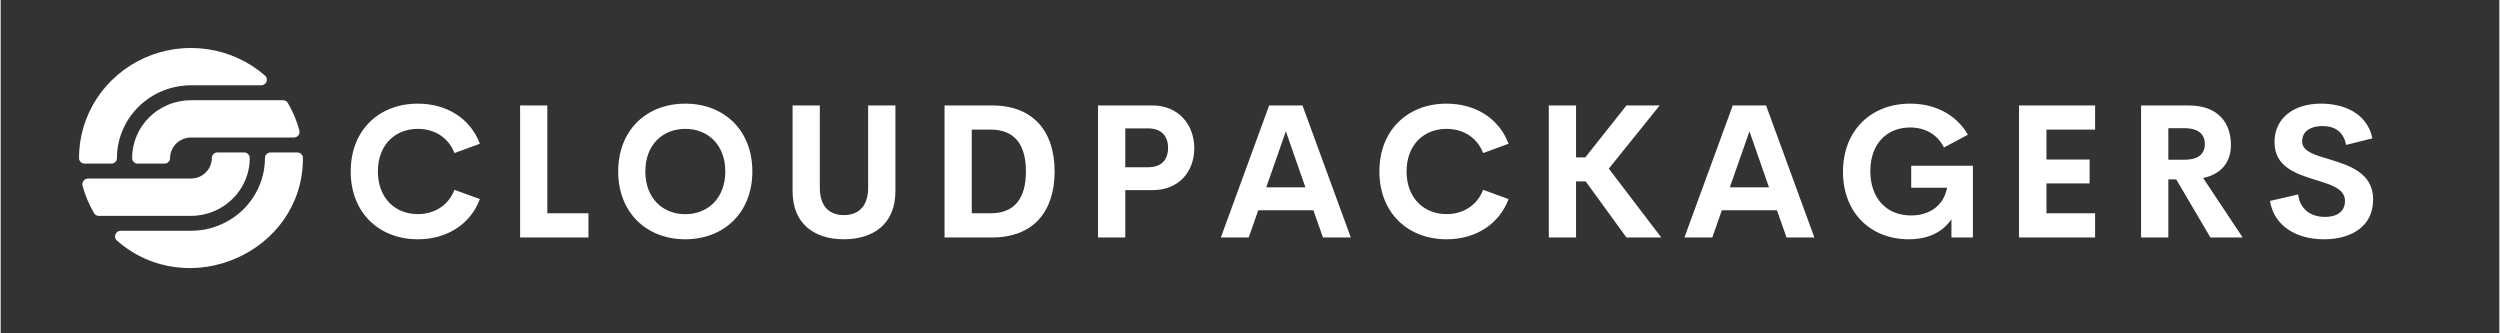 <?xml version="1.0" encoding="UTF-8"?> <svg xmlns="http://www.w3.org/2000/svg" xmlns:xlink="http://www.w3.org/1999/xlink" width="300" zoomAndPan="magnify" viewBox="0 0 224.88 30" height="40" preserveAspectRatio="xMidYMid meet" version="1.0"><rect x="0" y="0" width="224.88" height="30" fill="#333333" stroke="none"/><path fill="#ffffff" d="M 17.125 9.02 L 25.406 9.02 C 25.602 9.02 25.75 9.102 25.848 9.27 C 26.309 10.051 26.652 10.875 26.883 11.746 C 26.922 11.906 26.895 12.051 26.793 12.184 C 26.691 12.309 26.555 12.371 26.387 12.375 L 17.125 12.375 C 16.879 12.379 16.637 12.426 16.406 12.52 C 16.176 12.613 15.977 12.746 15.797 12.918 C 15.621 13.094 15.488 13.293 15.391 13.516 C 15.297 13.742 15.246 13.98 15.246 14.223 C 15.246 14.363 15.199 14.48 15.098 14.578 C 14.996 14.68 14.875 14.727 14.734 14.727 L 12.344 14.727 C 12.203 14.727 12.082 14.68 11.98 14.578 C 11.883 14.48 11.832 14.363 11.832 14.223 C 11.832 13.883 11.867 13.543 11.934 13.207 C 12.004 12.875 12.102 12.547 12.238 12.234 C 12.371 11.918 12.531 11.617 12.727 11.332 C 12.918 11.051 13.137 10.785 13.383 10.543 C 13.629 10.305 13.898 10.086 14.188 9.898 C 14.477 9.707 14.781 9.547 15.102 9.418 C 15.422 9.285 15.754 9.188 16.094 9.121 C 16.434 9.055 16.777 9.02 17.125 9.02 Z M 17.125 9.02 " fill-opacity="1" fill-rule="nonzero"></path><path fill="#ffffff" d="M 17.125 19.43 L 8.848 19.43 C 8.648 19.43 8.5 19.344 8.402 19.176 C 7.945 18.398 7.598 17.574 7.367 16.703 C 7.336 16.578 7.348 16.461 7.41 16.348 C 7.504 16.164 7.656 16.074 7.863 16.07 L 17.125 16.07 C 17.375 16.07 17.613 16.023 17.844 15.93 C 18.074 15.836 18.277 15.703 18.453 15.527 C 18.629 15.355 18.766 15.156 18.859 14.93 C 18.957 14.703 19.004 14.469 19.004 14.223 C 19.004 14.086 19.055 13.965 19.152 13.867 C 19.254 13.77 19.375 13.719 19.516 13.719 L 21.906 13.719 C 22.051 13.719 22.168 13.77 22.27 13.867 C 22.371 13.965 22.422 14.086 22.418 14.223 C 22.418 14.566 22.387 14.902 22.316 15.238 C 22.25 15.574 22.148 15.898 22.016 16.215 C 21.883 16.531 21.719 16.832 21.527 17.113 C 21.332 17.398 21.113 17.66 20.867 17.902 C 20.621 18.145 20.355 18.359 20.066 18.551 C 19.777 18.738 19.473 18.898 19.152 19.031 C 18.832 19.16 18.5 19.262 18.16 19.328 C 17.816 19.395 17.473 19.43 17.125 19.43 Z M 17.125 19.43 " fill-opacity="1" fill-rule="nonzero"></path><path fill="#ffffff" d="M 7.562 14.727 C 7.422 14.727 7.301 14.68 7.199 14.578 C 7.102 14.48 7.051 14.363 7.051 14.223 C 7.051 13.27 7.188 12.336 7.461 11.422 C 7.734 10.508 8.133 9.652 8.66 8.852 C 9.184 8.051 9.816 7.34 10.551 6.719 C 11.285 6.094 12.094 5.59 12.977 5.195 C 13.859 4.805 14.781 4.543 15.742 4.41 C 16.699 4.281 17.66 4.285 18.617 4.43 C 19.578 4.57 20.496 4.84 21.375 5.242 C 22.254 5.645 23.055 6.164 23.781 6.793 C 23.91 6.906 23.969 7.047 23.957 7.215 C 23.945 7.348 23.887 7.453 23.789 7.543 C 23.691 7.629 23.578 7.676 23.445 7.676 L 17.125 7.676 C 16.688 7.676 16.258 7.719 15.828 7.805 C 15.398 7.887 14.98 8.012 14.578 8.176 C 14.176 8.34 13.793 8.543 13.43 8.781 C 13.066 9.02 12.727 9.293 12.418 9.598 C 12.109 9.898 11.836 10.23 11.59 10.59 C 11.348 10.945 11.145 11.324 10.977 11.719 C 10.809 12.117 10.68 12.527 10.594 12.945 C 10.508 13.367 10.465 13.793 10.465 14.223 C 10.465 14.363 10.418 14.48 10.316 14.578 C 10.215 14.68 10.094 14.727 9.953 14.727 Z M 7.562 14.727 " fill-opacity="1" fill-rule="nonzero"></path><path fill="#ffffff" d="M 27.203 14.223 C 27.227 22.688 16.898 27.273 10.469 21.656 C 10.367 21.566 10.312 21.457 10.297 21.324 C 10.285 21.195 10.32 21.074 10.402 20.969 C 10.504 20.836 10.641 20.77 10.809 20.77 L 17.125 20.77 C 17.562 20.77 17.996 20.727 18.426 20.645 C 18.852 20.559 19.27 20.434 19.672 20.27 C 20.078 20.105 20.461 19.902 20.824 19.664 C 21.188 19.426 21.523 19.156 21.832 18.852 C 22.141 18.547 22.418 18.215 22.66 17.859 C 22.902 17.504 23.109 17.125 23.277 16.727 C 23.445 16.332 23.57 15.922 23.656 15.5 C 23.742 15.078 23.785 14.652 23.785 14.223 C 23.785 14.086 23.836 13.965 23.938 13.867 C 24.035 13.77 24.156 13.719 24.297 13.719 L 26.688 13.719 C 26.832 13.719 26.953 13.77 27.051 13.867 C 27.152 13.965 27.203 14.086 27.203 14.223 Z M 27.203 14.223 " fill-opacity="1" fill-rule="nonzero"></path><path fill="#ffffff" d="M 37.543 21.535 C 34.07 21.535 31.504 19.16 31.504 15.43 C 31.504 11.695 34.07 9.328 37.543 9.328 C 40.176 9.328 42.285 10.684 43.129 12.938 L 40.84 13.777 C 40.316 12.395 39.066 11.598 37.543 11.598 C 35.508 11.598 33.949 13.027 33.949 15.43 C 33.949 17.828 35.508 19.27 37.543 19.27 C 39.066 19.27 40.316 18.461 40.84 17.082 L 43.129 17.918 C 42.285 20.172 40.176 21.535 37.543 21.535 Z M 49.199 19.195 L 52.902 19.195 L 52.902 21.371 L 46.75 21.371 L 46.75 9.492 L 49.199 9.492 Z M 61.617 21.535 C 58.145 21.535 55.578 19.152 55.578 15.43 C 55.578 11.695 58.145 9.328 61.617 9.328 C 65.082 9.328 67.652 11.695 67.652 15.43 C 67.652 19.152 65.082 21.535 61.617 21.535 Z M 61.617 19.277 C 63.652 19.277 65.215 17.836 65.215 15.43 C 65.215 13.027 63.652 11.598 61.617 11.598 C 59.582 11.598 58.02 13.027 58.02 15.43 C 58.02 17.836 59.582 19.277 61.617 19.277 Z M 75.891 21.535 C 73.301 21.535 71.273 20.203 71.273 17.211 L 71.273 9.492 L 73.723 9.492 L 73.723 16.875 C 73.723 18.684 74.68 19.359 75.891 19.359 C 77.109 19.359 78.074 18.676 78.074 16.875 L 78.074 9.492 L 80.527 9.492 L 80.527 17.211 C 80.527 20.203 78.488 21.535 75.891 21.535 Z M 84.949 21.371 L 84.949 9.492 L 89.223 9.492 C 92.992 9.492 94.855 11.879 94.855 15.43 C 94.855 18.988 92.992 21.371 89.223 21.371 Z M 87.398 19.195 L 89.102 19.195 C 91.273 19.195 92.273 17.828 92.273 15.43 C 92.273 13.027 91.273 11.664 89.102 11.664 L 87.398 11.664 Z M 103.676 9.492 C 105.988 9.492 107.426 11.219 107.426 13.332 C 107.426 15.496 105.988 17.113 103.676 17.113 L 101.215 17.113 L 101.215 21.371 L 98.762 21.371 L 98.762 9.492 Z M 103.266 15.051 C 104.492 15.051 105.066 14.367 105.066 13.301 C 105.066 12.273 104.492 11.555 103.266 11.555 L 101.215 11.555 L 101.215 15.051 Z M 119.004 21.371 L 118.145 18.922 L 113.184 18.922 L 112.324 21.371 L 109.816 21.371 L 114.164 9.492 L 117.164 9.492 L 121.512 21.371 Z M 113.902 16.859 L 117.426 16.859 L 115.668 11.82 Z M 130.129 21.535 C 126.652 21.535 124.086 19.16 124.086 15.43 C 124.086 11.695 126.652 9.328 130.129 9.328 C 132.762 9.328 134.871 10.684 135.711 12.938 L 133.422 13.777 C 132.898 12.395 131.648 11.598 130.129 11.598 C 128.094 11.598 126.531 13.027 126.531 15.43 C 126.531 17.828 128.094 19.27 130.129 19.27 C 131.648 19.27 132.898 18.461 133.422 17.082 L 135.711 17.918 C 134.867 20.172 132.762 21.535 130.129 21.535 Z M 146.32 21.371 L 142.652 16.324 L 141.785 16.324 L 141.785 21.371 L 139.332 21.371 L 139.332 9.492 L 141.785 9.492 L 141.785 14.164 L 142.617 14.164 L 146.32 9.492 L 149.312 9.492 L 144.734 15.176 L 149.453 21.371 Z M 160.727 21.371 L 159.867 18.922 L 154.906 18.922 L 154.047 21.371 L 151.539 21.371 L 155.887 9.492 L 158.887 9.492 L 163.234 21.371 Z M 155.625 16.859 L 159.148 16.859 L 157.391 11.82 Z M 171.727 21.535 C 168.32 21.535 165.809 19.168 165.809 15.461 C 165.809 11.703 168.375 9.328 171.852 9.328 C 174.133 9.328 176.02 10.34 177.051 12.125 L 174.898 13.273 C 174.277 12.059 173.168 11.473 171.852 11.473 C 169.809 11.473 168.27 12.887 168.27 15.402 C 168.27 17.828 169.707 19.391 171.941 19.391 C 173.453 19.391 174.844 18.633 175.176 16.898 L 171.949 16.898 L 171.949 14.918 L 177.5 14.918 L 177.5 21.371 L 175.57 21.371 L 175.57 19.727 C 174.809 20.855 173.535 21.535 171.727 21.535 Z M 188.5 11.664 L 184.121 11.664 L 184.121 14.359 L 188.004 14.359 L 188.004 16.504 L 184.121 16.504 L 184.121 19.195 L 188.5 19.195 L 188.5 21.371 L 181.652 21.371 L 181.652 9.492 L 188.5 9.492 Z M 198.875 21.371 L 195.801 16.145 L 195.09 16.145 L 195.09 21.371 L 192.637 21.371 L 192.637 9.492 L 196.922 9.492 C 199.594 9.492 200.723 11.082 200.723 13.047 C 200.723 14.641 199.824 15.676 198.223 16.02 L 201.777 21.371 Z M 195.09 11.539 L 195.09 14.375 L 196.539 14.375 C 197.844 14.375 198.375 13.816 198.375 12.961 C 198.375 12.117 197.844 11.539 196.539 11.539 Z M 209.109 21.535 C 206.574 21.535 204.598 20.312 204.238 18.086 L 206.773 17.5 C 206.934 18.832 207.906 19.523 209.207 19.523 C 210.203 19.523 210.996 19.078 210.988 18.074 C 210.98 16.957 209.672 16.605 208.234 16.16 C 206.5 15.617 204.645 14.977 204.645 12.789 C 204.645 10.578 206.445 9.328 208.816 9.328 C 210.891 9.328 212.984 10.176 213.457 12.453 L 211.086 13.043 C 210.867 11.859 210.074 11.344 208.961 11.344 C 207.973 11.344 207.133 11.754 207.133 12.73 C 207.133 13.645 208.293 13.949 209.633 14.352 C 211.414 14.895 213.523 15.586 213.523 17.953 C 213.523 20.477 211.422 21.535 209.109 21.535 Z M 209.109 21.535 " fill-opacity="1" fill-rule="nonzero"></path></svg> 